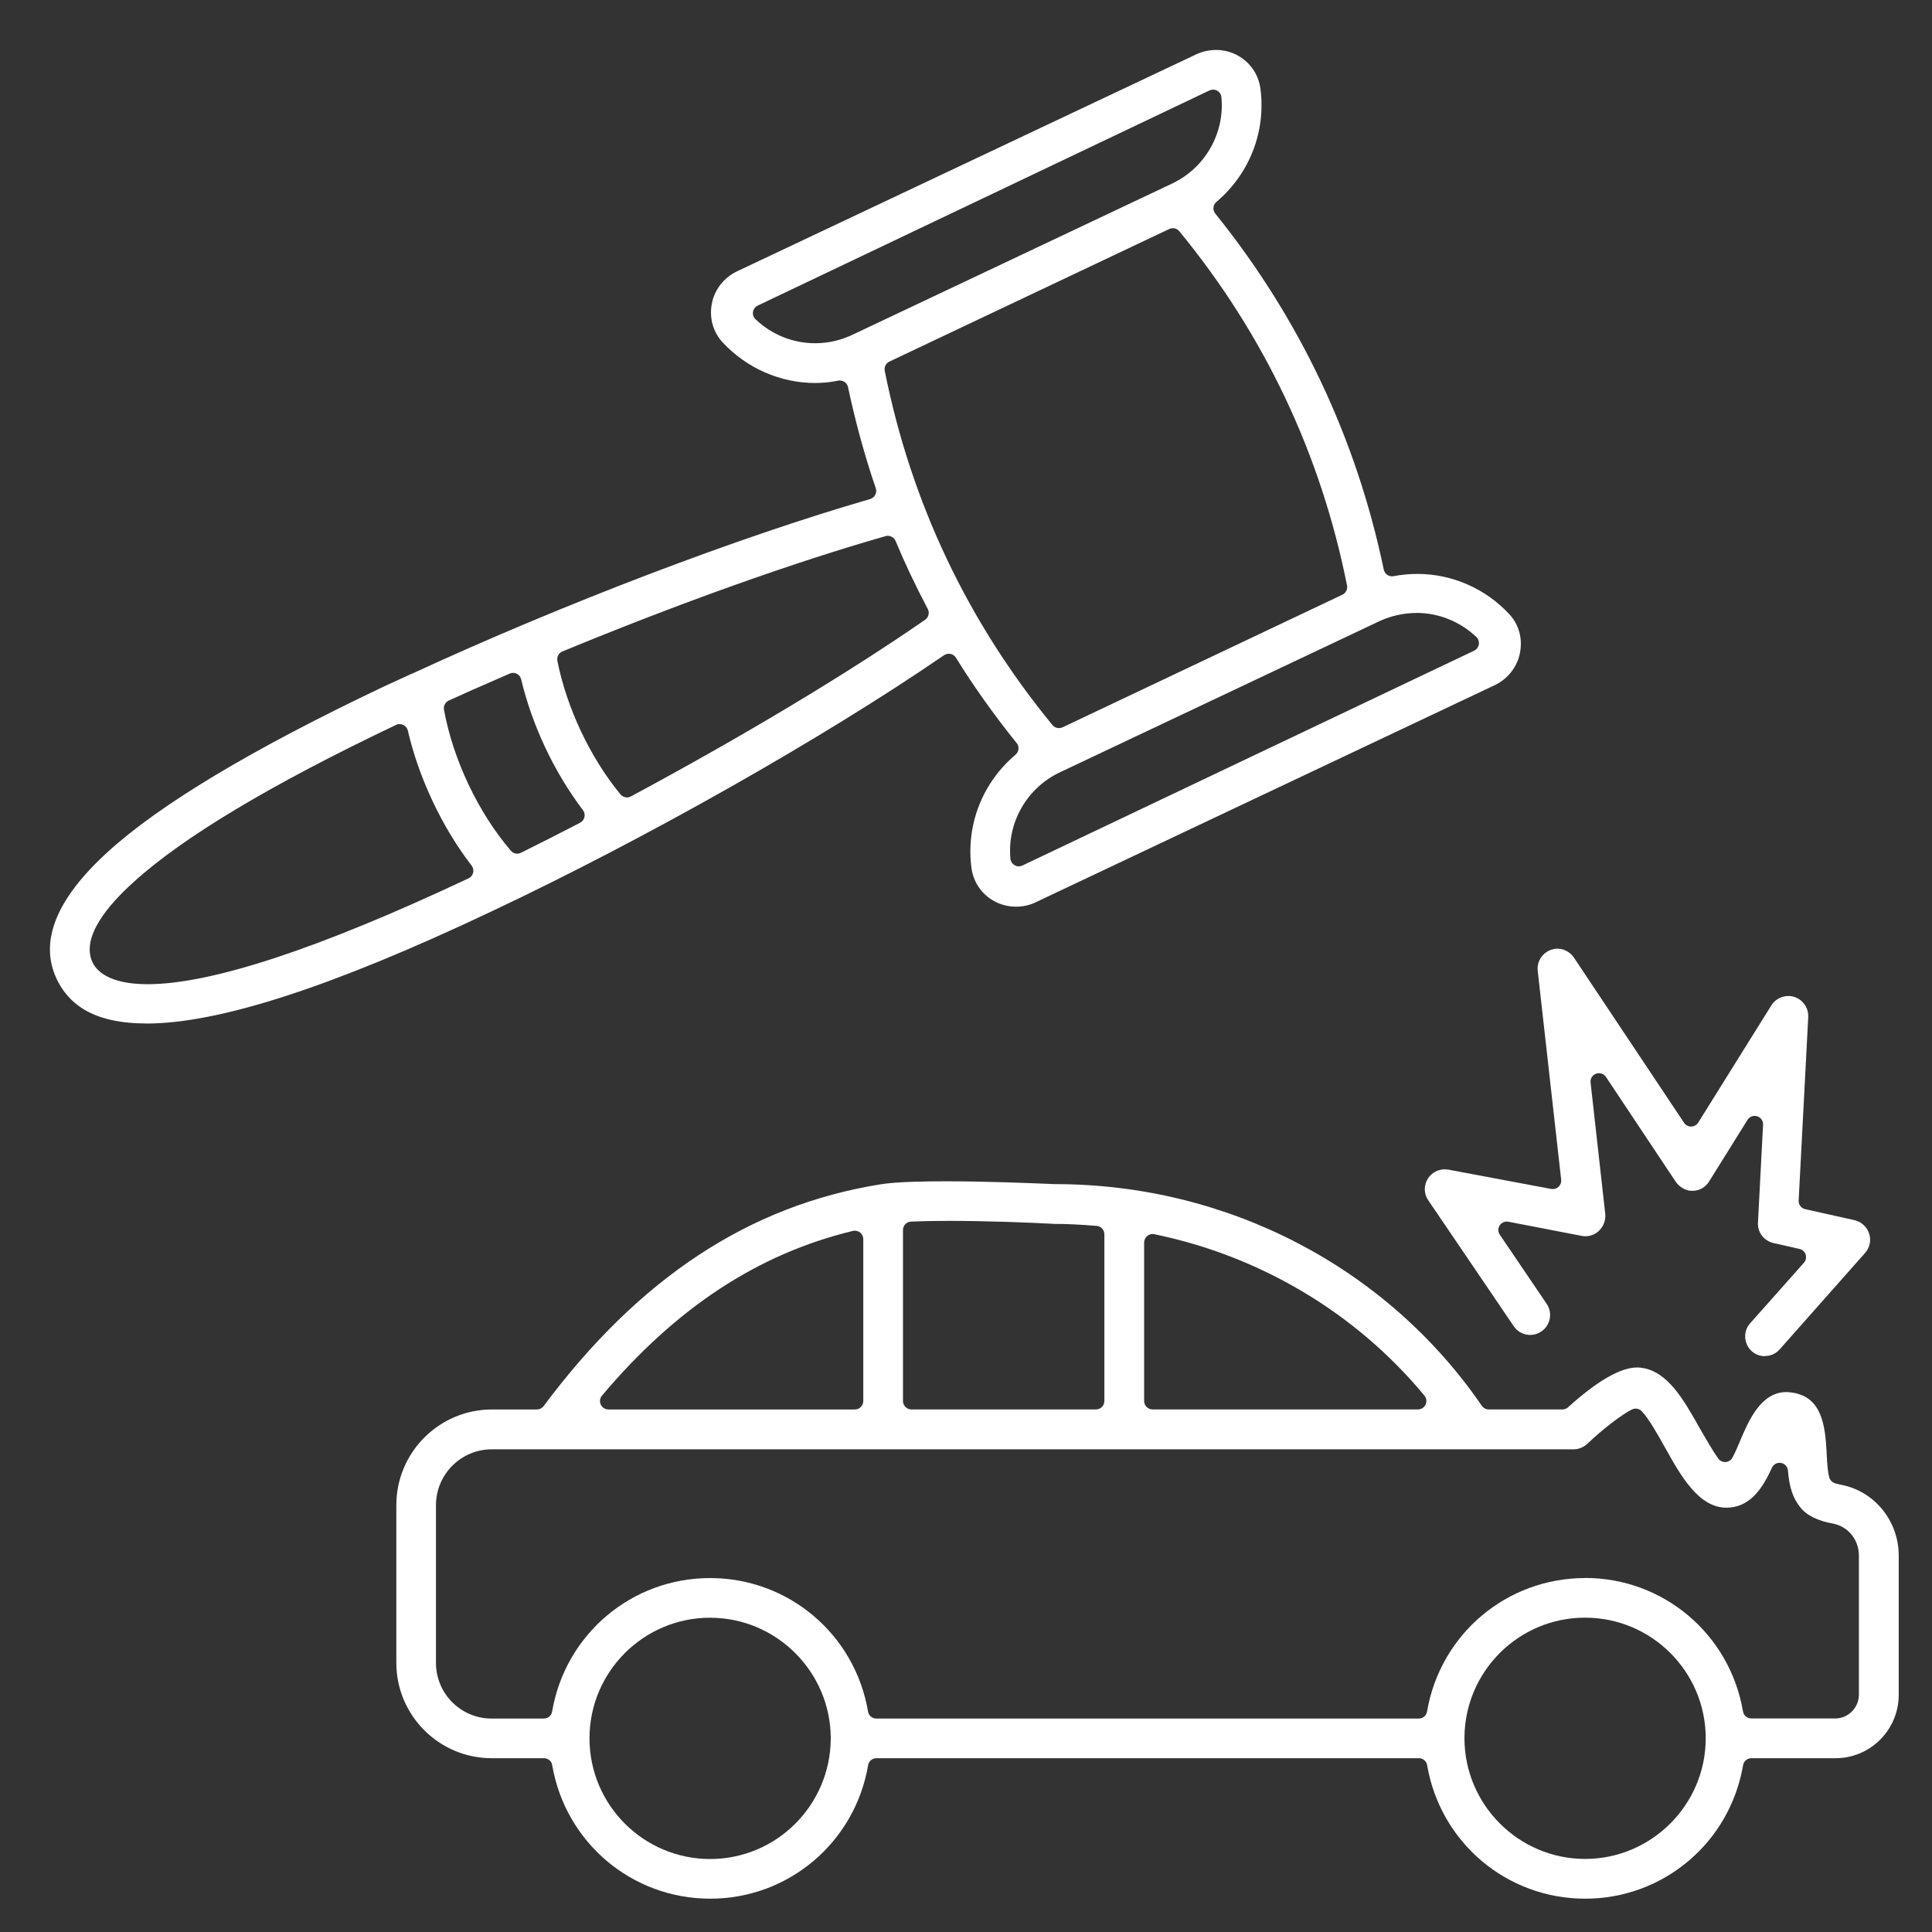 <svg xmlns="http://www.w3.org/2000/svg" width="50" height="50" viewBox="0 0 50 50" fill="none"><rect x="0" y="0" width="50" height="50" fill="#333333" stroke="none"/><mask id="mask0_322_1213" style="mask-type:alpha" maskUnits="userSpaceOnUse" x="0" y="0" width="50" height="50"><rect width="50" height="50" fill="#D9D9D9"></rect></mask><g mask="url(#mask0_322_1213)"></g><g clip-path="url(#clip0_322_1213)"><path d="M41.022 49.138C38.996 49.138 37.276 47.685 36.934 45.682C36.917 45.578 36.826 45.502 36.721 45.502H22.681C22.575 45.502 22.484 45.578 22.467 45.682C22.125 47.685 20.405 49.138 18.379 49.138C16.353 49.138 14.633 47.685 14.291 45.682C14.274 45.578 14.183 45.502 14.077 45.502H12.724C11.364 45.502 10.257 44.395 10.257 43.034V38.952C10.257 37.587 11.367 36.477 12.732 36.477H13.895C13.963 36.477 14.028 36.444 14.069 36.39C16.539 33.075 19.389 31.197 22.782 30.651C23.207 30.581 23.964 30.572 24.495 30.572C25.522 30.572 26.629 30.618 27.103 30.637C27.198 30.642 27.267 30.644 27.306 30.645C31.76 30.645 35.885 32.79 38.349 36.381C38.39 36.44 38.457 36.476 38.529 36.476H40.438C40.492 36.476 40.544 36.456 40.583 36.419C41.337 35.736 41.939 35.39 42.372 35.39C42.41 35.39 42.447 35.393 42.482 35.399C43.16 35.488 43.579 36.233 43.984 36.953L44.042 37.054C44.173 37.28 44.334 37.56 44.468 37.746C44.509 37.804 44.575 37.838 44.645 37.838C44.649 37.838 44.654 37.838 44.657 37.838C44.731 37.833 44.798 37.791 44.834 37.726C44.896 37.614 44.951 37.483 44.997 37.376L45.039 37.277C45.25 36.78 45.568 36.027 46.23 36.027C46.285 36.027 46.343 36.033 46.401 36.043C47.139 36.163 47.236 36.871 47.273 37.586V37.603C47.287 37.916 47.307 38.11 47.339 38.232C47.356 38.293 47.397 38.343 47.452 38.371C47.497 38.393 47.541 38.403 47.588 38.413C47.603 38.417 47.618 38.42 47.636 38.424C47.64 38.424 47.645 38.426 47.648 38.426C48.512 38.59 49.139 39.361 49.139 40.262V43.861C49.139 44.766 48.406 45.502 47.506 45.502H45.325C45.219 45.502 45.128 45.578 45.111 45.682C44.769 47.685 43.05 49.138 41.023 49.138H41.022ZM37.9 44.996C37.907 46.713 39.308 48.109 41.022 48.109C42.736 48.109 44.144 46.709 44.144 44.987C44.144 43.265 42.745 41.865 41.022 41.865C39.3 41.865 37.909 43.258 37.9 44.971C37.9 44.975 37.9 44.98 37.9 44.983C37.9 44.987 37.9 44.99 37.9 44.995V44.996ZM18.378 41.866C16.657 41.866 15.256 43.266 15.256 44.988C15.256 46.711 16.657 48.111 18.378 48.111C20.099 48.111 21.491 46.714 21.5 44.997V44.981C21.493 43.264 20.092 41.867 18.378 41.867V41.866ZM41.021 40.837C43.049 40.837 44.768 42.291 45.109 44.293C45.126 44.397 45.217 44.473 45.323 44.473H47.503C47.831 44.473 48.108 44.193 48.108 43.861V40.262C48.108 39.853 47.838 39.514 47.452 39.434C47.032 39.357 46.751 39.216 46.586 39.002C46.401 38.774 46.306 38.484 46.272 38.057C46.264 37.958 46.19 37.878 46.094 37.861C46.081 37.858 46.069 37.857 46.056 37.857C45.972 37.857 45.894 37.906 45.858 37.984C45.638 38.467 45.336 38.965 44.771 39.015C44.739 39.018 44.71 39.019 44.681 39.019C43.961 39.019 43.499 38.194 43.092 37.465C42.893 37.107 42.666 36.707 42.488 36.522C42.446 36.478 42.389 36.454 42.331 36.454C42.298 36.454 42.264 36.462 42.234 36.477C41.963 36.613 41.468 36.994 41.083 37.363C40.986 37.454 40.857 37.508 40.729 37.508H12.73C11.932 37.508 11.283 38.156 11.283 38.954V43.037C11.283 43.831 11.928 44.476 12.722 44.476H14.075C14.182 44.476 14.272 44.4 14.289 44.295C14.63 42.293 16.349 40.84 18.377 40.84C20.404 40.84 22.124 42.293 22.465 44.295C22.482 44.4 22.573 44.476 22.678 44.476H36.718C36.825 44.476 36.915 44.4 36.932 44.295C37.273 42.293 38.992 40.84 41.02 40.84L41.021 40.837ZM29.828 31.937C29.778 31.937 29.73 31.955 29.691 31.986C29.641 32.028 29.61 32.089 29.61 32.155V36.259C29.61 36.378 29.708 36.476 29.828 36.476H36.698C36.781 36.476 36.858 36.427 36.894 36.351C36.93 36.275 36.919 36.185 36.865 36.12C35.103 33.988 32.62 32.504 29.871 31.941C29.857 31.937 29.842 31.936 29.828 31.936V31.937ZM24.555 31.596C24.176 31.596 23.847 31.603 23.577 31.615C23.46 31.62 23.369 31.716 23.369 31.832V36.259C23.369 36.378 23.467 36.476 23.586 36.476H28.364C28.483 36.476 28.581 36.378 28.581 36.259V31.942C28.581 31.829 28.494 31.734 28.381 31.726C27.949 31.691 27.599 31.674 27.28 31.674C26.625 31.637 25.496 31.596 24.554 31.596H24.555ZM22.124 31.849C22.106 31.849 22.09 31.852 22.073 31.856C19.621 32.448 17.497 33.842 15.578 36.12C15.524 36.184 15.512 36.275 15.548 36.351C15.584 36.428 15.661 36.477 15.744 36.477H22.125C22.244 36.477 22.342 36.379 22.342 36.26V32.068C22.342 32.002 22.311 31.939 22.259 31.897C22.22 31.867 22.174 31.851 22.125 31.851L22.124 31.849Z" fill="white"></path><path d="M45.675 35.098C45.549 35.098 45.428 35.052 45.337 34.971C45.235 34.878 45.174 34.752 45.165 34.614C45.158 34.478 45.203 34.347 45.294 34.246L46.686 32.679C46.737 32.622 46.753 32.541 46.73 32.468C46.707 32.396 46.647 32.34 46.572 32.323L45.898 32.17C45.65 32.113 45.481 31.891 45.496 31.641L45.628 29.107C45.633 29.008 45.57 28.918 45.476 28.889C45.454 28.883 45.432 28.879 45.411 28.879C45.337 28.879 45.267 28.916 45.226 28.981L44.231 30.577C44.138 30.728 43.979 30.818 43.809 30.818C43.804 30.818 43.782 30.818 43.775 30.818C43.629 30.818 43.461 30.721 43.367 30.583L41.561 27.87C41.52 27.808 41.451 27.774 41.379 27.774C41.355 27.774 41.33 27.778 41.306 27.787C41.211 27.821 41.153 27.915 41.164 28.015L41.544 31.417C41.56 31.579 41.499 31.741 41.376 31.858C41.286 31.945 41.159 31.994 41.029 31.994C40.996 31.994 40.962 31.991 40.931 31.984L39.036 31.618C39.022 31.616 39.009 31.614 38.995 31.614C38.923 31.614 38.855 31.65 38.813 31.712C38.764 31.784 38.765 31.88 38.814 31.953L40.029 33.745C40.187 33.98 40.125 34.301 39.889 34.459C39.804 34.518 39.704 34.548 39.601 34.548C39.429 34.548 39.27 34.464 39.174 34.32L36.964 31.064C36.845 30.894 36.844 30.67 36.959 30.492C37.056 30.35 37.217 30.262 37.387 30.262C37.421 30.262 37.455 30.265 37.488 30.271L40.147 30.77C40.16 30.772 40.174 30.773 40.187 30.773C40.241 30.773 40.294 30.753 40.335 30.715C40.385 30.668 40.411 30.599 40.403 30.531L39.796 25.125C39.77 24.89 39.909 24.668 40.132 24.584C40.188 24.563 40.247 24.552 40.305 24.552C40.475 24.552 40.634 24.638 40.732 24.781L43.584 29.058C43.624 29.119 43.693 29.155 43.764 29.155H43.768C43.841 29.154 43.91 29.115 43.949 29.053L45.844 26.017C45.937 25.869 46.106 25.776 46.283 25.776C46.335 25.776 46.386 25.784 46.435 25.8C46.663 25.873 46.807 26.083 46.797 26.324L46.549 31.07C46.543 31.175 46.615 31.27 46.718 31.293L47.999 31.579C48.173 31.62 48.318 31.753 48.373 31.924C48.43 32.097 48.391 32.288 48.271 32.423L46.062 34.917C45.936 35.063 45.782 35.093 45.676 35.093L45.675 35.098Z" fill="white"></path><path d="M3.782 26.487C2.591 26.487 1.836 26.111 1.468 25.338C1.009 24.372 1.45 23.269 2.779 22.057C4.128 20.822 6.535 19.38 9.933 17.768C10.16 17.662 10.395 17.554 10.63 17.448C10.636 17.445 10.642 17.443 10.646 17.441C10.654 17.439 10.662 17.436 10.669 17.433C14.575 15.629 19.116 13.899 22.52 12.915C22.577 12.898 22.625 12.859 22.652 12.806C22.679 12.753 22.685 12.692 22.665 12.636C22.379 11.799 22.138 10.92 21.947 10.019C21.925 9.917 21.835 9.847 21.735 9.847C21.721 9.847 21.706 9.848 21.691 9.851C21.494 9.892 21.294 9.912 21.098 9.912C20.197 9.912 19.325 9.53 18.703 8.862C18.456 8.596 18.352 8.232 18.421 7.864C18.488 7.501 18.732 7.187 19.07 7.024L30.966 1.403C31.123 1.331 31.299 1.293 31.473 1.293C31.668 1.293 31.86 1.342 32.027 1.433C32.353 1.611 32.569 1.924 32.619 2.289C32.767 3.399 32.341 4.497 31.48 5.226C31.39 5.302 31.377 5.436 31.451 5.527C33.635 8.24 35.102 11.34 35.812 14.742C35.834 14.845 35.924 14.915 36.025 14.915C36.038 14.915 36.052 14.914 36.066 14.911C36.267 14.873 36.474 14.853 36.678 14.853C37.578 14.853 38.445 15.231 39.056 15.891C39.306 16.153 39.408 16.516 39.338 16.89C39.271 17.252 39.028 17.566 38.69 17.729L26.795 23.355C26.644 23.427 26.471 23.465 26.296 23.465C26.098 23.465 25.909 23.418 25.732 23.323C25.407 23.145 25.192 22.833 25.142 22.468C24.994 21.358 25.42 20.261 26.281 19.532C26.372 19.456 26.385 19.321 26.311 19.23C25.727 18.506 25.198 17.762 24.739 17.021C24.708 16.971 24.658 16.935 24.599 16.923C24.584 16.92 24.57 16.919 24.555 16.919C24.511 16.919 24.468 16.932 24.432 16.957C21.292 19.111 16.687 21.718 12.698 23.598C8.587 25.543 5.671 26.489 3.784 26.489L3.782 26.487ZM10.344 18.739C10.313 18.739 10.28 18.745 10.251 18.76C7.027 20.294 4.744 21.66 3.468 22.819C2.81 23.409 2.089 24.25 2.393 24.901C2.491 25.114 2.808 25.471 3.82 25.471C5.47 25.471 8.266 24.549 12.127 22.731C12.186 22.703 12.23 22.65 12.245 22.586C12.26 22.522 12.245 22.454 12.206 22.402C11.441 21.411 10.84 20.138 10.555 18.908C10.54 18.844 10.498 18.79 10.438 18.762C10.408 18.748 10.376 18.74 10.343 18.74L10.344 18.739ZM36.66 15.863C36.327 15.863 35.991 15.939 35.689 16.081L27.429 19.988C26.576 20.391 26.061 21.289 26.15 22.224C26.157 22.295 26.198 22.358 26.259 22.392C26.292 22.411 26.329 22.421 26.366 22.421C26.398 22.421 26.43 22.414 26.459 22.4L38.15 16.84C38.215 16.809 38.26 16.748 38.272 16.677C38.283 16.606 38.259 16.534 38.207 16.484C37.781 16.083 37.233 15.862 36.66 15.862V15.863ZM13.278 17.414C13.248 17.414 13.218 17.421 13.191 17.433L12.822 17.594C12.423 17.768 12.01 17.948 11.614 18.13C11.524 18.171 11.473 18.269 11.49 18.366C11.726 19.66 12.373 21.025 13.221 22.017C13.264 22.067 13.324 22.093 13.386 22.093C13.419 22.093 13.451 22.085 13.482 22.07C13.987 21.821 14.507 21.554 15.01 21.294C15.067 21.265 15.111 21.211 15.125 21.148C15.139 21.085 15.127 21.019 15.088 20.968C14.342 19.985 13.774 18.781 13.487 17.58C13.472 17.517 13.431 17.465 13.373 17.436C13.343 17.421 13.309 17.413 13.277 17.413L13.278 17.414ZM22.979 13.866C22.959 13.866 22.939 13.868 22.919 13.875C20.545 14.552 17.575 15.612 14.555 16.86C14.459 16.899 14.405 17.001 14.425 17.103C14.667 18.322 15.277 19.613 16.058 20.558C16.1 20.609 16.162 20.637 16.225 20.637C16.26 20.637 16.296 20.629 16.327 20.611C19.221 19.058 21.925 17.436 23.942 16.04C24.032 15.977 24.062 15.858 24.011 15.761C23.68 15.131 23.408 14.556 23.178 14.001C23.143 13.918 23.062 13.867 22.977 13.867L22.979 13.866ZM30.354 5.905C30.322 5.905 30.291 5.912 30.261 5.926L23.017 9.358C22.927 9.4 22.878 9.499 22.897 9.597C23.576 12.999 25.037 16.084 27.237 18.764C27.279 18.815 27.341 18.843 27.405 18.843C27.437 18.843 27.468 18.837 27.499 18.823L34.741 15.391C34.831 15.348 34.88 15.25 34.861 15.152C34.182 11.749 32.721 8.665 30.521 5.985C30.479 5.934 30.417 5.905 30.353 5.905H30.354ZM31.393 2.32C31.362 2.32 31.329 2.327 31.3 2.341L19.609 7.909C19.545 7.94 19.499 8 19.487 8.071C19.476 8.142 19.5 8.213 19.553 8.262C19.974 8.663 20.521 8.883 21.096 8.883C21.433 8.883 21.763 8.807 22.072 8.659L30.331 4.752C31.185 4.349 31.7 3.451 31.61 2.516C31.604 2.445 31.563 2.382 31.502 2.348C31.469 2.329 31.431 2.319 31.394 2.319L31.393 2.32Z" fill="white"></path></g><defs><clipPath id="clip0_322_1213"><rect width="47.845" height="47.845" fill="white" transform="translate(1.293 1.293)"></rect></clipPath></defs></svg>